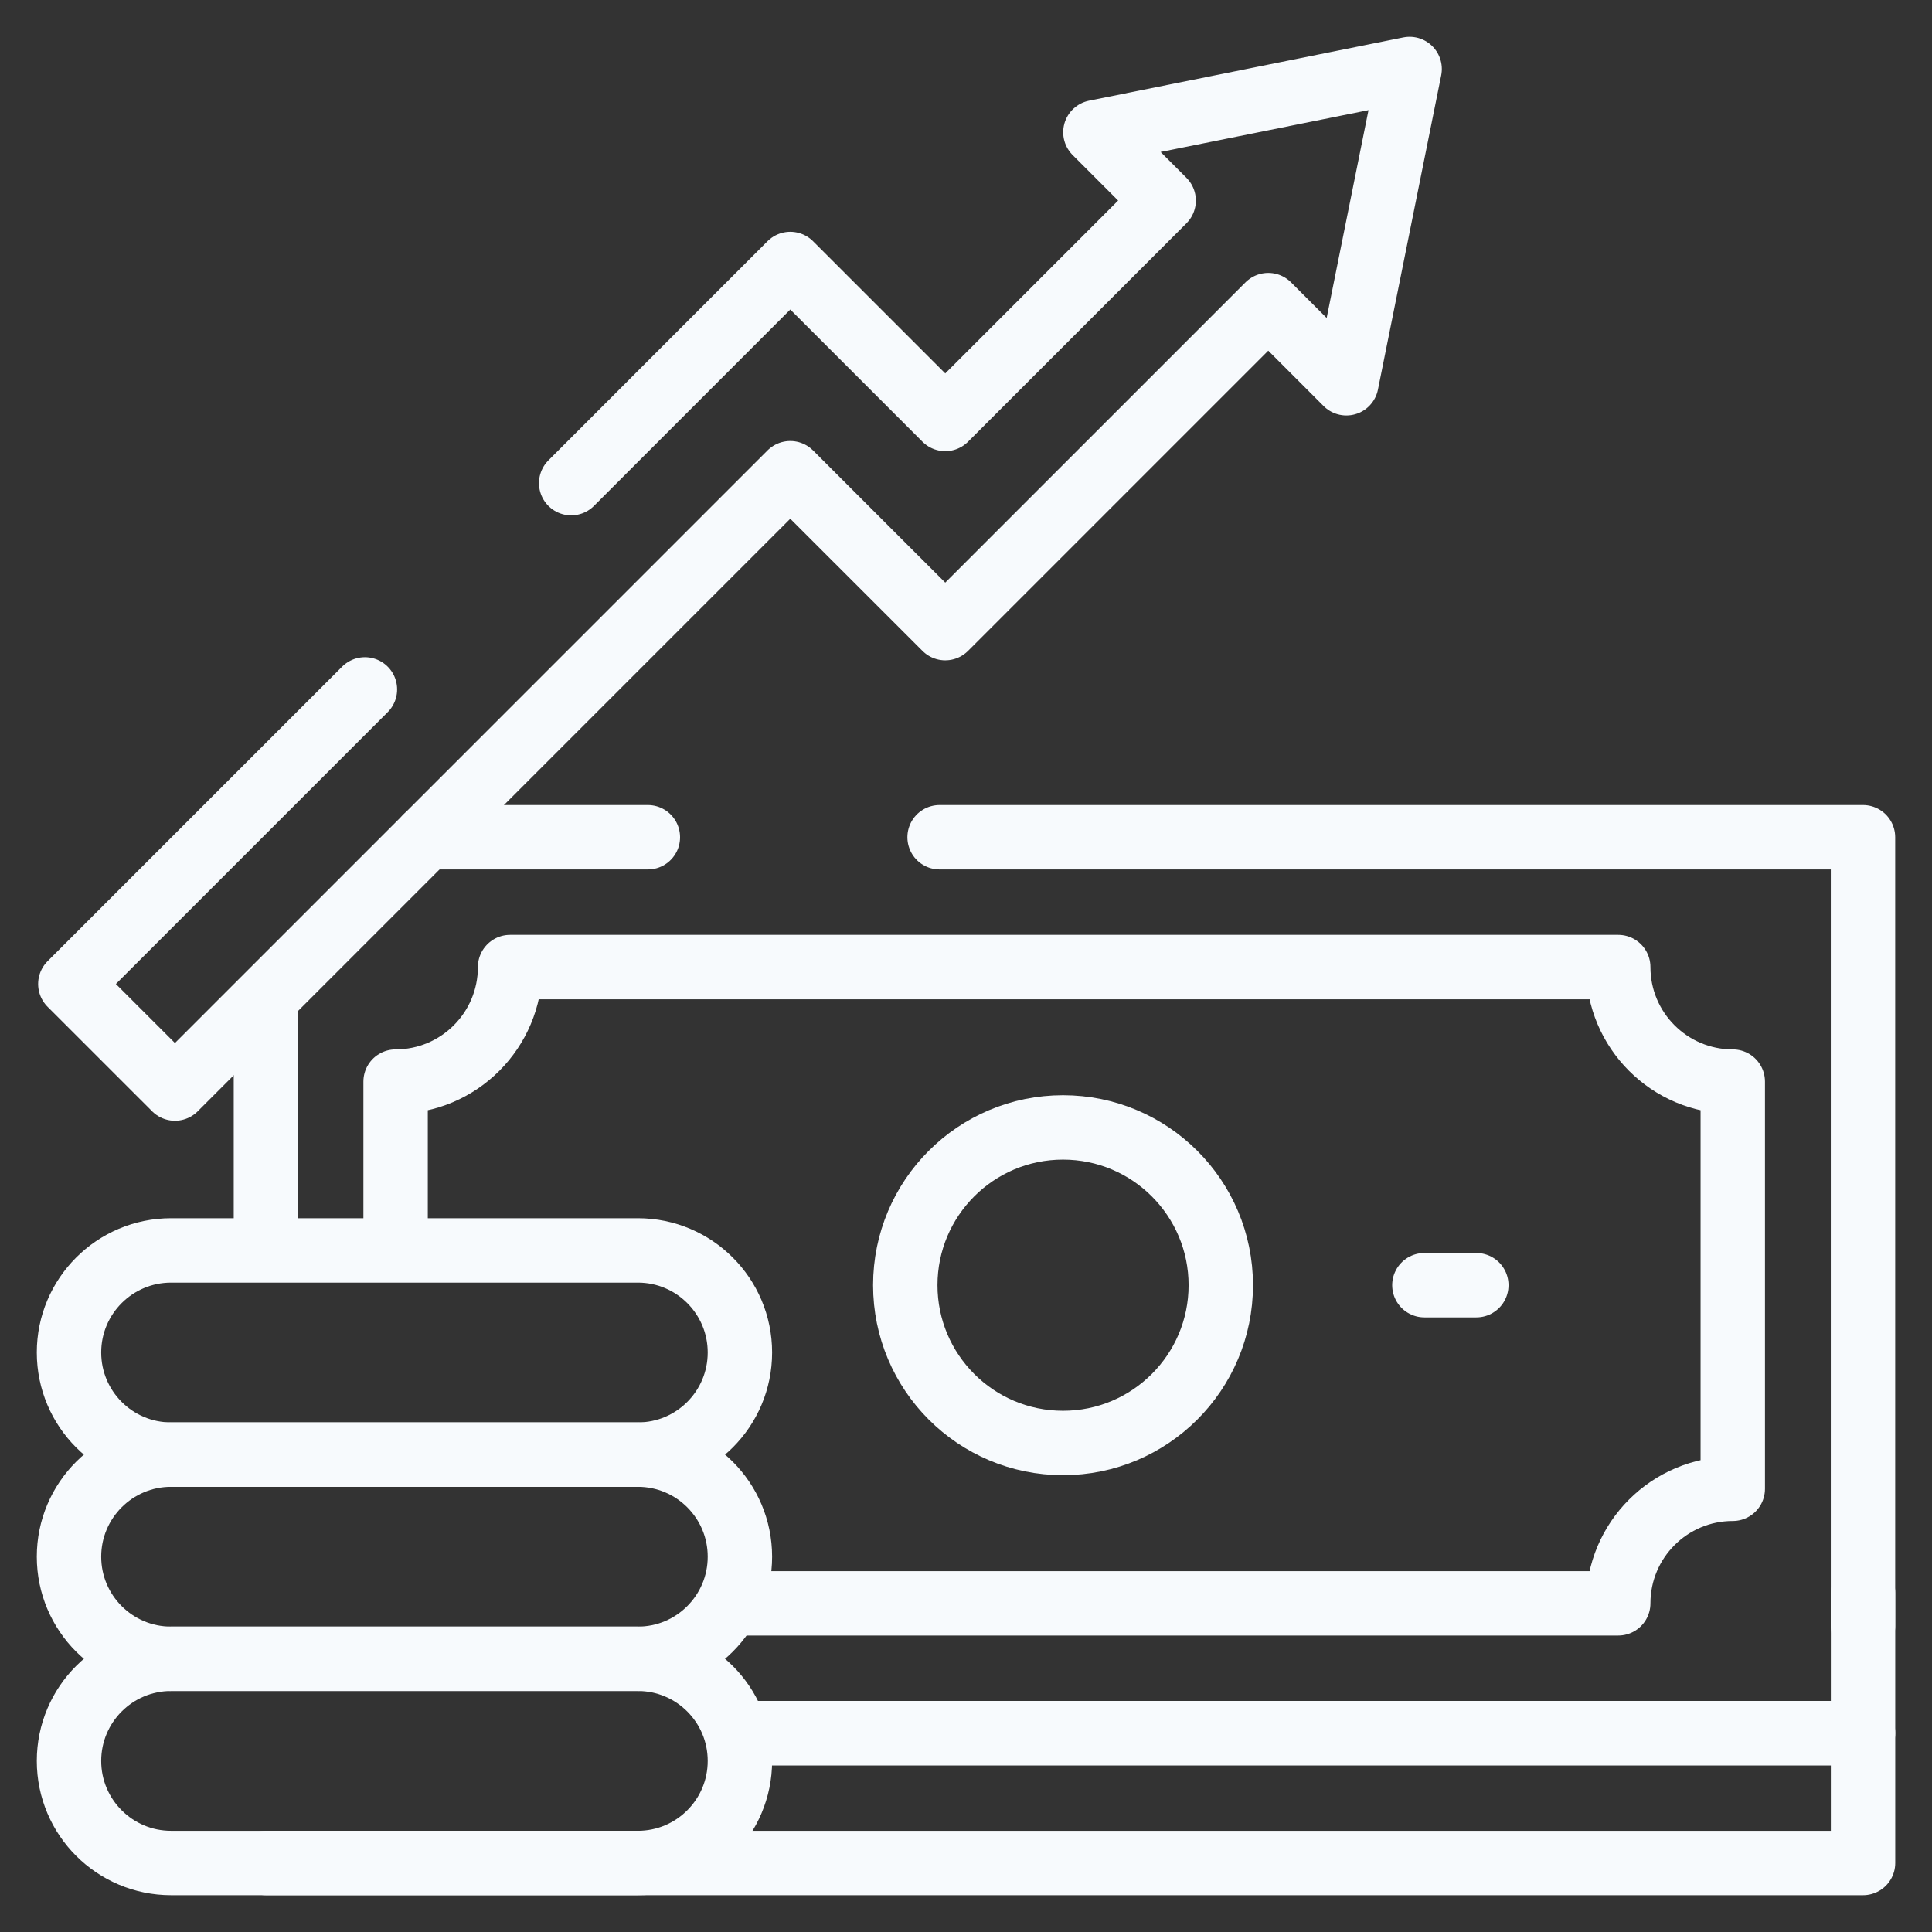 <svg width="42" height="42" viewBox="0 0 42 42" fill="none" xmlns="http://www.w3.org/2000/svg">
<rect x="0" y="0" width="42" height="42" fill="#333333" stroke="none"/>
<path d="M16.192 37.677H40.501V40.5H5.781" stroke="#F7FAFD" stroke-width="1.4" stroke-miterlimit="10" stroke-linecap="round" stroke-linejoin="round"/>
<path d="M40.5 35.35V18.201H20.426" stroke="#F7FAFD" stroke-width="1.4" stroke-miterlimit="10" stroke-linecap="round" stroke-linejoin="round"/>
<path d="M9.266 18.201H14.084" stroke="#F7FAFD" stroke-width="1.4" stroke-miterlimit="10" stroke-linecap="round" stroke-linejoin="round"/>
<path d="M5.781 26.775V21.951" stroke="#F7FAFD" stroke-width="1.4" stroke-miterlimit="10" stroke-linecap="round" stroke-linejoin="round"/>
<path d="M40.501 34.629V37.677H16.086" stroke="#F7FAFD" stroke-width="1.4" stroke-miterlimit="10" stroke-linecap="round" stroke-linejoin="round"/>
<path d="M16.085 34.855H35.179C35.179 33.48 36.294 32.365 37.669 32.365V23.513C36.294 23.513 35.179 22.398 35.179 21.023H11.089C11.089 22.398 9.975 23.513 8.6 23.513V26.919" stroke="#F7FAFD" stroke-width="1.4" stroke-miterlimit="10" stroke-linecap="round" stroke-linejoin="round"/>
<path d="M30.965 27.939H32.094" stroke="#F7FAFD" stroke-width="1.4" stroke-miterlimit="10" stroke-linecap="round" stroke-linejoin="round"/>
<path d="M19.68 27.939C19.68 29.833 21.215 31.369 23.109 31.369C25.003 31.369 26.539 29.833 26.539 27.939C26.539 26.044 25.003 24.509 23.109 24.509C21.215 24.509 19.68 26.044 19.68 27.939Z" stroke="#F7FAFD" stroke-width="1.4" stroke-miterlimit="10" stroke-linecap="round" stroke-linejoin="round"/>
<path d="M7.933 14.987L1.529 21.391L3.803 23.664L17.18 10.287L20.549 13.655L27.571 6.633L29.269 8.332L30.644 1.5L23.813 2.875L25.297 4.36L20.549 9.108L17.18 5.739L12.417 10.503" stroke="#F7FAFD" stroke-width="1.4" stroke-miterlimit="10" stroke-linecap="round" stroke-linejoin="round"/>
<path d="M3.72 36.061H13.866C15.092 36.061 16.085 37.055 16.085 38.281C16.085 39.506 15.092 40.5 13.866 40.5H3.72C2.494 40.5 1.5 39.506 1.5 38.281C1.5 37.055 2.494 36.061 3.72 36.061Z" stroke="#F7FAFD" stroke-width="1.4" stroke-miterlimit="10" stroke-linecap="round" stroke-linejoin="round"/>
<path d="M3.72 31.622H13.866C15.092 31.622 16.085 32.616 16.085 33.841C16.085 35.067 15.092 36.061 13.866 36.061H3.72C2.494 36.061 1.5 35.067 1.5 33.841C1.5 32.616 2.494 31.622 3.72 31.622Z" stroke="#F7FAFD" stroke-width="1.4" stroke-miterlimit="10" stroke-linecap="round" stroke-linejoin="round"/>
<path d="M3.72 27.183H13.866C15.092 27.183 16.085 28.177 16.085 29.402C16.085 30.628 15.092 31.622 13.866 31.622H3.72C2.494 31.622 1.5 30.628 1.5 29.402C1.5 28.177 2.494 27.183 3.72 27.183Z" stroke="#F7FAFD" stroke-width="1.4" stroke-miterlimit="10" stroke-linecap="round" stroke-linejoin="round"/>
</svg>
